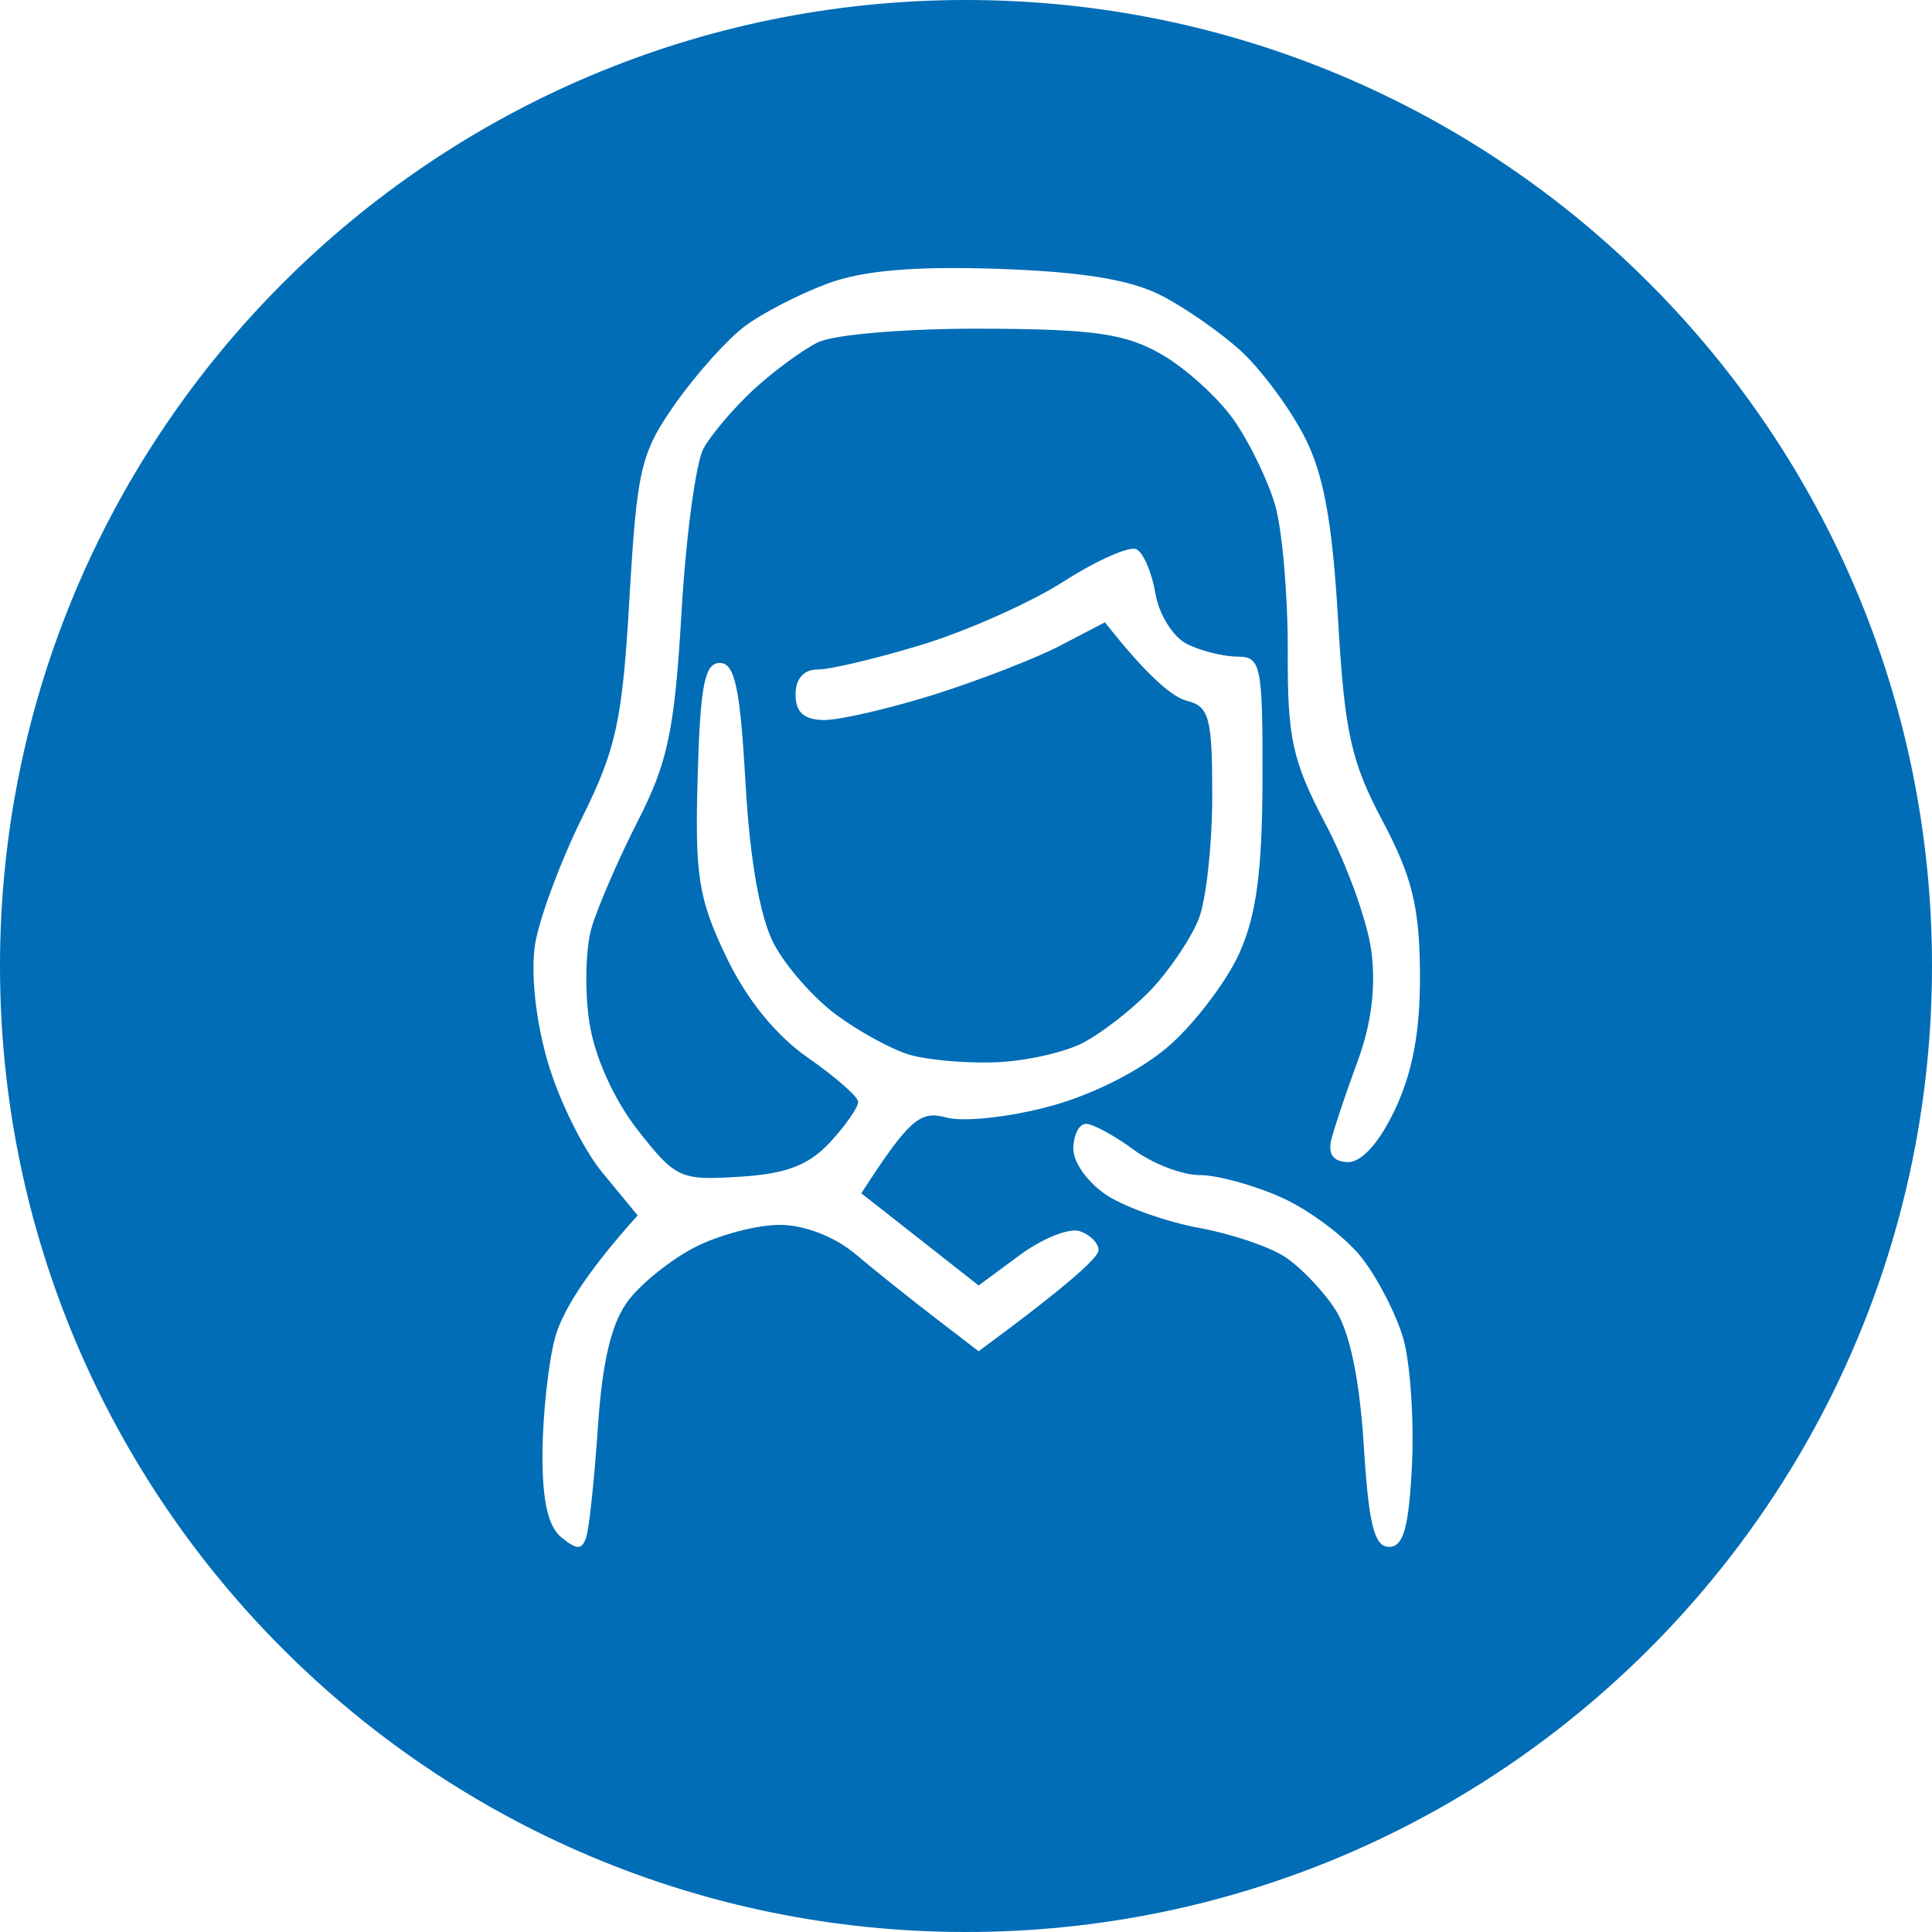 <svg xmlns="http://www.w3.org/2000/svg" viewBox="0 0 153 153" width="153" height="153"><style>		.s0 { fill: #006db6 } 	</style><path id="-e-woman" fill-rule="evenodd" class="s0" d="m76.5 0c42.25 0 76.5 34.25 76.5 76.5 0 42.25-34.25 76.5-76.5 76.5-42.25 0-76.5-34.25-76.5-76.5 0-42.25 34.25-76.5 76.5-76.5zm-11 22.47c-2.2 0.82-5.13 2.33-6.5 3.35-1.38 1.03-3.85 3.78-5.5 6.12-2.76 3.92-3.05 5.16-3.65 15.41-0.56 9.72-1.05 11.95-3.75 17.4-1.7 3.44-3.38 7.94-3.72 10-0.36 2.25 0.02 5.95 0.97 9.25 0.86 3.02 2.83 7.02 4.36 8.87l2.79 3.38c-4.36 4.84-6.05 7.82-6.56 9.75-0.51 1.92-0.95 5.97-0.98 9-0.03 3.8 0.43 5.89 1.5 6.75 1.23 1 1.62 1 1.96 0 0.24-0.69 0.65-4.63 0.93-8.75 0.35-5.22 1.08-8.26 2.4-10 1.04-1.38 3.44-3.29 5.32-4.25 1.89-0.96 4.89-1.75 6.68-1.75 1.94 0 4.36 0.93 6 2.32 1.51 1.27 4.32 3.52 6.25 5l3.5 2.69c7.36-5.43 9.5-7.46 9.5-8.01 0-0.55-0.68-1.23-1.5-1.5-0.83-0.28-2.96 0.58-4.75 1.9l-3.25 2.4-9.29-7.3c3.93-6.09 4.71-6.54 6.79-5.99 1.37 0.36 5.09-0.06 8.25-0.93 3.43-0.94 7.23-2.89 9.41-4.83 2.02-1.79 4.48-5.05 5.48-7.25 1.35-2.97 1.82-6.5 1.84-13.75 0.02-9.09-0.12-9.75-1.98-9.75-1.1 0-2.9-0.45-4-1-1.1-0.55-2.23-2.35-2.5-4-0.28-1.65-0.95-3.23-1.5-3.5-0.55-0.28-3.14 0.87-5.75 2.54-2.61 1.67-7.68 3.93-11.25 5.02-3.58 1.09-7.29 1.97-8.25 1.96-1.09-0.01-1.75 0.73-1.75 1.98 0 1.4 0.67 2.01 2.25 2.02 1.24 0.01 5.17-0.9 8.75-2.02 3.57-1.13 8.07-2.88 10-3.89l3.5-1.83c3.49 4.43 5.4 5.94 6.5 6.22 1.76 0.44 2 1.33 2 7.5 0 3.85-0.48 8.24-1.06 9.75-0.59 1.51-2.28 4.03-3.75 5.59-1.48 1.56-3.93 3.47-5.44 4.25-1.51 0.78-4.66 1.47-7 1.54-2.34 0.08-5.38-0.2-6.75-0.61-1.38-0.41-3.96-1.82-5.75-3.14-1.79-1.31-4.02-3.84-4.96-5.63-1.1-2.09-1.91-6.63-2.25-12.75-0.43-7.54-0.85-9.5-2.04-9.5-1.2 0-1.55 1.78-1.75 9-0.23 7.85 0.06 9.67 2.25 14.25 1.6 3.36 3.93 6.24 6.46 8 2.18 1.51 3.98 3.09 4 3.5 0.02 0.41-0.97 1.85-2.21 3.19-1.69 1.84-3.48 2.52-7.18 2.75-4.7 0.3-5.07 0.13-8.06-3.69-1.89-2.42-3.41-5.78-3.83-8.5-0.39-2.48-0.31-5.85 0.16-7.5 0.48-1.65 2.14-5.48 3.68-8.5 2.38-4.66 2.9-7.18 3.45-16.5 0.35-6.05 1.14-11.9 1.75-13 0.61-1.1 2.38-3.18 3.94-4.63 1.56-1.44 3.85-3.13 5.09-3.75 1.26-0.63 6.99-1.11 13-1.09 8.89 0.03 11.36 0.38 14.25 2.04 1.92 1.11 4.5 3.45 5.73 5.22 1.23 1.76 2.69 4.78 3.25 6.71 0.56 1.92 1.01 7.1 1 11.5-0.03 7 0.35 8.72 2.99 13.75 1.67 3.16 3.3 7.66 3.62 10 0.39 2.8 0.03 5.78-1.06 8.75-0.92 2.47-1.86 5.29-2.1 6.25q-0.42 1.74 1.32 1.78c1.09 0.02 2.5-1.56 3.75-4.22 1.39-2.95 1.99-6.26 1.95-10.79-0.04-5.22-0.63-7.61-2.97-12.02-2.5-4.71-3-7.01-3.52-16-0.46-7.8-1.15-11.53-2.7-14.5-1.14-2.2-3.36-5.19-4.92-6.64-1.56-1.45-4.42-3.45-6.34-4.44-2.47-1.28-6.3-1.9-13-2.13-6.64-0.22-10.7 0.13-13.5 1.18zm19.5 68.53c0 1.1 1.24 2.77 2.75 3.72 1.51 0.94 4.77 2.08 7.25 2.53 2.47 0.45 5.51 1.47 6.75 2.28 1.24 0.81 3.04 2.69 4 4.18 1.14 1.77 1.92 5.51 2.25 10.75 0.39 6.26 0.83 8.04 2 8.04 1.15 0 1.57-1.53 1.82-6.5 0.17-3.58-0.14-8.08-0.69-10-0.56-1.93-2.05-4.82-3.32-6.43-1.27-1.61-4.11-3.74-6.31-4.73-2.2-0.99-5.13-1.79-6.5-1.78-1.38 0-3.74-0.91-5.25-2.03-1.51-1.11-3.2-2.03-3.75-2.03-0.55 0-1 0.9-1 2z"></path></svg>